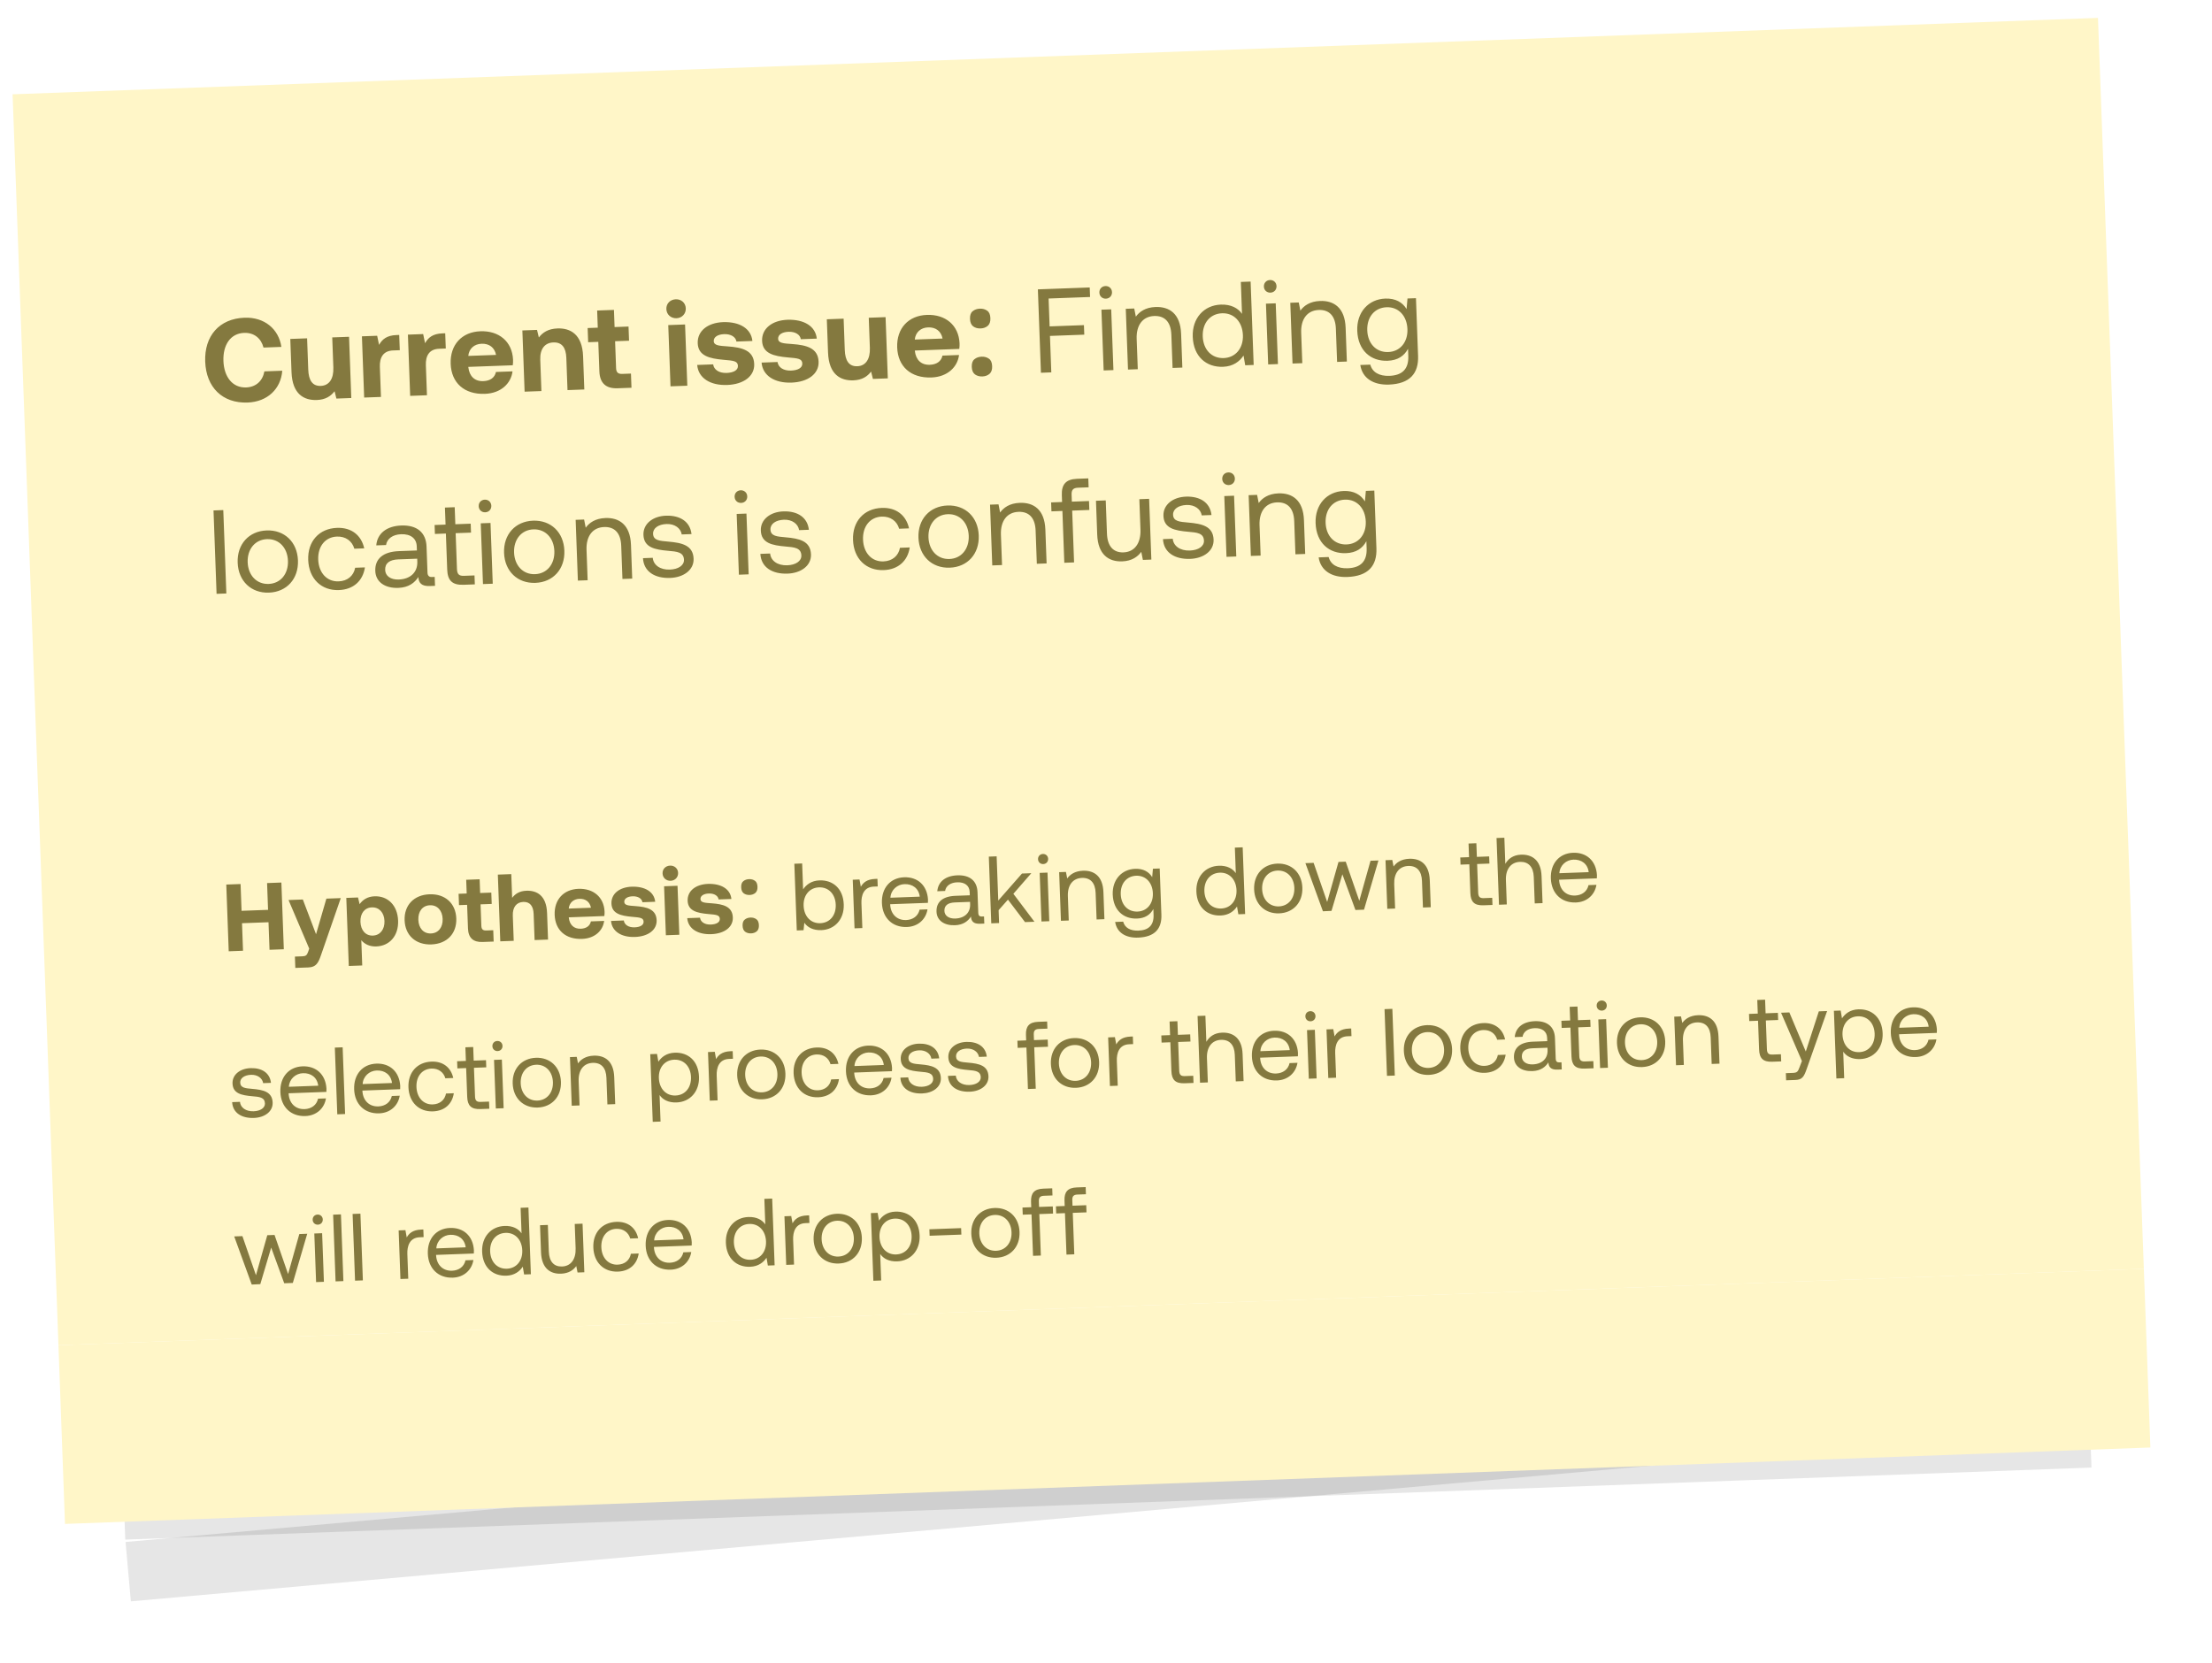 <svg width="371" height="279" viewBox="0 0 371 279" fill="none" xmlns="http://www.w3.org/2000/svg">
<rect width="350" height="210" transform="translate(2.111 15.82) rotate(-2.099)" fill="#FFF6C8"/>
<path d="M34.416 60.667C34.574 64.965 37.295 67.687 41.532 67.531C44.85 67.41 47.112 65.246 47.341 62.195L44.343 62.305C44.06 63.876 42.958 64.938 41.279 64.999C39.001 65.082 37.572 63.234 37.474 60.555C37.375 57.857 38.665 55.929 40.944 55.845C42.623 55.784 43.799 56.761 44.196 58.308L47.194 58.198C46.743 55.172 44.328 53.179 41.011 53.301C36.773 53.456 34.258 56.37 34.416 60.667ZM55.724 56.604L55.91 61.661C55.979 63.56 55.2 64.689 53.801 64.74C52.402 64.791 51.766 63.814 51.699 61.995L51.507 56.759L48.689 56.862L48.894 62.438C49.031 66.176 51.029 67.183 53.147 67.106C54.606 67.052 55.485 66.46 56.115 65.636L56.421 66.866L58.919 66.774L58.543 56.501L55.724 56.604ZM66.478 56.21C64.879 56.269 64.102 56.918 63.576 57.858L63.26 56.328L60.702 56.422L61.078 66.695L63.896 66.592L63.712 61.555C63.655 59.996 64.253 58.853 65.932 58.792L67.051 58.751L66.957 56.193L66.478 56.21ZM74.192 55.928C72.593 55.986 71.817 56.635 71.291 57.575L70.974 56.045L68.416 56.139L68.793 66.412L71.611 66.309L71.426 61.272C71.369 59.713 71.968 58.571 73.646 58.509L74.766 58.468L74.672 55.91L74.192 55.928ZM75.588 61.04C75.704 64.218 77.858 66.2 81.336 66.073C84.034 65.974 85.715 64.311 85.961 62.301L83.183 62.403C82.978 63.371 82.197 63.9 81.058 63.941C79.599 63.995 78.726 63.106 78.552 61.632L78.549 61.552L86.004 61.279C86.052 60.956 86.059 60.616 86.048 60.316C85.898 57.3 83.689 55.459 80.571 55.574C77.473 55.687 75.47 57.822 75.588 61.04ZM78.541 59.711C78.656 58.486 79.549 57.712 80.768 57.668C82.047 57.621 82.952 58.288 83.198 59.54L78.541 59.711ZM93.503 55.1C91.924 55.157 91.007 55.791 90.377 56.615L90.07 55.346L87.612 55.436L87.988 65.709L90.806 65.606L90.614 60.349C90.549 58.57 91.35 57.5 92.809 57.447C94.228 57.395 94.921 58.29 94.985 60.029L95.183 65.445L98.002 65.342L97.797 59.766C97.66 56.028 95.602 55.023 93.503 55.1ZM100.529 62.307C100.601 64.266 101.616 65.209 103.575 65.138L105.913 65.052L105.826 62.673L104.367 62.727C103.647 62.753 103.357 62.464 103.33 61.744L103.165 57.247L105.504 57.161L105.417 54.783L103.078 54.869L102.973 51.991L100.155 52.094L100.26 54.972L98.561 55.034L98.648 57.413L100.347 57.35L100.529 62.307ZM113.344 50.21C112.405 50.244 111.73 50.929 111.763 51.849C111.797 52.768 112.521 53.422 113.461 53.388C114.38 53.354 115.055 52.649 115.021 51.729C114.987 50.81 114.264 50.176 113.344 50.21ZM112.082 54.539L112.459 64.812L115.277 64.709L114.9 54.435L112.082 54.539ZM116.935 61.226C117.116 63.42 119.124 64.688 121.962 64.584C124.72 64.483 126.571 63.114 126.496 61.075C126.411 58.757 124.433 58.289 122.085 58.115C120.62 58.008 119.738 57.981 119.711 57.221C119.686 56.542 120.39 56.096 121.449 56.057C122.608 56.014 123.408 56.545 123.516 57.302L126.194 57.204C125.977 55.11 124.054 53.96 121.295 54.041C118.677 54.137 116.947 55.541 117.022 57.58C117.1 59.699 118.977 60.15 121.367 60.363C123.013 60.502 123.735 60.556 123.765 61.376C123.793 62.115 123.027 62.523 121.868 62.566C120.609 62.612 119.727 62.024 119.614 61.127L116.935 61.226ZM127.734 60.83C127.914 63.025 129.922 64.292 132.76 64.188C135.518 64.087 137.369 62.718 137.295 60.679C137.21 58.361 135.231 57.893 132.883 57.719C131.418 57.613 130.537 57.585 130.509 56.825C130.484 56.146 131.188 55.7 132.247 55.661C133.407 55.618 134.207 56.15 134.314 56.906L136.993 56.808C136.776 54.715 134.852 53.564 132.093 53.645C129.475 53.741 127.745 55.146 127.82 57.184C127.898 59.303 129.776 59.754 132.165 59.967C133.811 60.107 134.534 60.16 134.564 60.98C134.591 61.719 133.825 62.128 132.666 62.17C131.407 62.216 130.525 61.628 130.412 60.732L127.734 60.83ZM145.711 53.306L145.896 58.363C145.966 60.262 145.187 61.391 143.788 61.442C142.389 61.493 141.752 60.516 141.686 58.697L141.494 53.461L138.676 53.564L138.88 59.14C139.017 62.878 141.015 63.885 143.134 63.808C144.593 63.754 145.472 63.162 146.102 62.338L146.407 63.568L148.906 63.476L148.529 53.203L145.711 53.306ZM150.477 58.295C150.594 61.473 152.748 63.455 156.226 63.328C158.924 63.229 160.604 61.566 160.851 59.556L158.072 59.658C157.868 60.626 157.087 61.155 155.947 61.197C154.488 61.25 153.615 60.362 153.441 58.887L153.438 58.807L160.893 58.534C160.941 58.212 160.949 57.871 160.938 57.572C160.787 54.555 158.578 52.715 155.461 52.829C152.363 52.943 150.36 55.077 150.477 58.295ZM153.431 56.966C153.546 55.741 154.438 54.968 155.657 54.923C156.937 54.876 157.842 55.544 158.088 56.795L153.431 56.966ZM162.691 53.505C162.669 52.892 162.82 52.459 163.144 52.207C163.468 51.942 163.87 51.8 164.349 51.783C164.816 51.766 165.22 51.877 165.562 52.118C165.904 52.346 166.087 52.766 166.109 53.379C166.13 53.966 165.98 54.398 165.656 54.677C165.332 54.942 164.937 55.083 164.471 55.1C163.991 55.118 163.58 55.006 163.238 54.765C162.895 54.511 162.713 54.091 162.691 53.505ZM162.986 61.559C162.964 60.946 163.115 60.514 163.439 60.262C163.763 59.996 164.165 59.855 164.645 59.837C165.111 59.82 165.515 59.932 165.858 60.173C166.2 60.401 166.382 60.821 166.404 61.434C166.426 62.02 166.275 62.453 165.951 62.731C165.628 62.997 165.232 63.138 164.766 63.155C164.286 63.173 163.875 63.061 163.533 62.82C163.19 62.566 163.008 62.145 162.986 61.559ZM174.075 48.544L174.587 62.535L176.326 62.471L176.102 56.355L181.858 56.144L181.8 54.545L176.044 54.756L175.872 50.08L182.828 49.825L182.769 48.226L174.075 48.544ZM185.408 47.989C184.809 48.011 184.365 48.467 184.388 49.087C184.411 49.706 184.886 50.129 185.486 50.107C186.086 50.085 186.529 49.629 186.507 49.009C186.484 48.39 186.008 47.967 185.408 47.989ZM184.733 51.956L185.107 62.149L186.746 62.089L186.372 51.896L184.733 51.956ZM193.809 51.504C192.091 51.566 191.078 52.324 190.507 53.126L190.236 51.755L188.817 51.806L189.191 62L190.83 61.94L190.643 56.843C190.559 54.545 191.666 53.083 193.585 53.013C195.363 52.948 196.384 54.031 196.461 56.15L196.666 61.726L198.305 61.666L198.097 55.989C197.973 52.612 196.108 51.419 193.809 51.504ZM208.116 47.297L208.312 52.653C207.657 51.697 206.472 51.039 204.753 51.102C201.935 51.206 199.933 53.38 200.048 56.498C200.169 59.816 202.317 61.639 205.135 61.535C206.854 61.472 207.924 60.613 208.569 59.648L208.849 61.279L210.268 61.227L209.755 47.237L208.116 47.297ZM205.242 60.071C203.223 60.145 201.808 58.655 201.726 56.437C201.645 54.218 202.948 52.63 204.966 52.556C206.965 52.482 208.381 53.992 208.463 56.23C208.543 58.408 207.241 59.997 205.242 60.071ZM213.002 46.977C212.402 46.999 211.958 47.456 211.981 48.076C212.004 48.695 212.48 49.118 213.079 49.096C213.679 49.074 214.122 48.618 214.1 47.998C214.077 47.378 213.601 46.956 213.002 46.977ZM212.326 50.945L212.7 61.138L214.339 61.078L213.965 50.885L212.326 50.945ZM221.403 50.492C219.684 50.555 218.671 51.313 218.1 52.114L217.829 50.743L216.41 50.795L216.784 60.988L218.423 60.928L218.236 55.832C218.152 53.533 219.259 52.072 221.178 52.002C222.957 51.936 223.977 53.02 224.055 55.138L224.259 60.715L225.898 60.654L225.69 54.978C225.566 51.6 223.701 50.408 221.403 50.492ZM236.068 50.075L235.913 51.842C235.231 50.726 234.065 50.028 232.346 50.091C229.528 50.194 227.526 52.369 227.641 55.487C227.762 58.805 229.911 60.627 232.729 60.524C234.447 60.461 235.52 59.701 236.157 58.517L236.201 59.716C236.283 61.935 235.16 62.977 233.022 63.055C231.323 63.117 230.157 62.44 229.83 61.171L228.151 61.232C228.493 63.461 230.357 64.614 232.955 64.519C236.453 64.39 237.95 62.654 237.842 59.716L237.487 50.023L236.068 50.075ZM232.835 59.059C230.816 59.133 229.401 57.644 229.32 55.426C229.238 53.207 230.541 51.618 232.56 51.544C234.558 51.471 235.975 52.98 236.057 55.219C236.136 57.397 234.834 58.986 232.835 59.059ZM35.811 85.633L36.324 99.624L37.963 99.564L37.45 85.573L35.811 85.633ZM45.109 99.422C48.087 99.313 50.088 97.118 49.975 94.02C49.861 90.922 47.705 88.88 44.727 88.989C41.749 89.098 39.748 91.293 39.861 94.391C39.975 97.489 42.131 99.531 45.109 99.422ZM45.056 97.963C43.037 98.037 41.62 96.508 41.54 94.329C41.461 92.151 42.762 90.522 44.78 90.448C46.799 90.374 48.216 91.903 48.296 94.082C48.376 96.26 47.075 97.889 45.056 97.963ZM61.206 95.189L59.567 95.249C59.316 96.6 58.288 97.478 56.789 97.533C54.83 97.605 53.454 96.094 53.372 93.876C53.291 91.657 54.554 90.09 56.513 90.018C57.972 89.964 59.062 90.765 59.43 92.052L61.089 91.992C60.608 89.808 58.958 88.467 56.52 88.557C53.522 88.666 51.579 90.819 51.693 93.937C51.808 97.055 53.864 99.101 56.842 98.992C59.28 98.903 60.868 97.443 61.206 95.189ZM72.408 96.8C71.989 96.816 71.72 96.585 71.702 96.086L71.54 91.689C71.453 89.31 69.907 88.066 67.308 88.161C64.85 88.251 63.274 89.49 63.108 91.497L64.747 91.437C64.909 90.391 65.843 89.676 67.282 89.623C68.881 89.565 69.85 90.33 69.898 91.649L69.924 92.348L66.926 92.458C64.247 92.556 62.87 93.748 62.945 95.786C63.013 97.645 64.573 98.709 66.811 98.626C68.57 98.562 69.561 97.745 70.167 96.802C70.224 97.801 70.704 98.364 72.064 98.314L72.963 98.281L72.908 96.782L72.408 96.8ZM69.992 94.227C70.055 95.926 68.919 97.148 66.88 97.223C65.521 97.273 64.637 96.625 64.6 95.625C64.558 94.466 65.357 93.897 66.816 93.843L69.974 93.727L69.992 94.227ZM75.005 95.544C75.071 97.343 75.802 98.177 77.76 98.105L79.639 98.036L79.584 96.537L77.805 96.602C76.986 96.632 76.674 96.324 76.643 95.464L76.422 89.448L79.001 89.354L78.946 87.855L76.368 87.949L76.263 85.091L74.624 85.151L74.729 88.009L72.89 88.077L72.945 89.576L74.784 89.508L75.005 95.544ZM81.307 83.826C80.707 83.848 80.263 84.304 80.286 84.924C80.309 85.543 80.785 85.966 81.384 85.944C81.984 85.922 82.427 85.466 82.405 84.846C82.382 84.227 81.906 83.804 81.307 83.826ZM80.631 87.793L81.005 97.986L82.644 97.926L82.27 87.733L80.631 87.793ZM89.79 97.784C92.768 97.675 94.769 95.48 94.656 92.382C94.542 89.284 92.386 87.242 89.408 87.351C86.43 87.46 84.429 89.655 84.542 92.753C84.656 95.851 86.812 97.893 89.79 97.784ZM89.737 96.325C87.718 96.399 86.301 94.87 86.221 92.692C86.141 90.513 87.443 88.884 89.461 88.81C91.48 88.736 92.897 90.266 92.977 92.444C93.057 94.623 91.755 96.251 89.737 96.325ZM101.54 86.907C99.822 86.97 98.809 87.727 98.237 88.529L97.967 87.158L96.548 87.21L96.922 97.403L98.561 97.343L98.374 92.246C98.29 89.948 99.397 88.486 101.315 88.416C103.094 88.351 104.115 89.434 104.192 91.553L104.397 97.129L106.036 97.069L105.828 91.393C105.704 88.015 103.839 86.822 101.54 86.907ZM107.842 93.64C107.964 95.877 109.808 97.051 112.407 96.955C114.645 96.873 116.401 95.628 116.331 93.73C116.248 91.471 114.372 91.059 112.083 90.863C110.638 90.736 109.575 90.675 109.534 89.556C109.499 88.616 110.416 87.962 111.795 87.912C113.174 87.861 114.183 88.625 114.341 89.66L115.98 89.6C115.742 87.487 114.043 86.448 111.744 86.513C109.504 86.575 107.851 87.876 107.919 89.735C107.997 91.853 109.831 92.207 112.06 92.405C113.565 92.53 114.67 92.63 114.717 93.909C114.751 94.848 113.774 95.504 112.355 95.556C110.696 95.617 109.585 94.777 109.481 93.58L107.842 93.64ZM124.231 82.252C123.631 82.274 123.188 82.731 123.21 83.351C123.233 83.97 123.709 84.393 124.309 84.371C124.908 84.349 125.352 83.892 125.329 83.273C125.306 82.653 124.83 82.231 124.231 82.252ZM123.556 86.22L123.929 96.413L125.568 96.353L125.195 86.16L123.556 86.22ZM127.53 92.919C127.652 95.156 129.497 96.329 132.095 96.234C134.333 96.152 136.089 94.907 136.019 93.008C135.937 90.749 134.06 90.338 131.772 90.142C130.326 90.014 129.263 89.953 129.222 88.834C129.188 87.895 130.104 87.241 131.483 87.19C132.862 87.14 133.871 87.903 134.029 88.938L135.668 88.878C135.43 86.765 133.731 85.727 131.432 85.791C129.193 85.853 127.539 87.155 127.607 89.013C127.685 91.132 129.519 91.485 131.748 91.683C133.254 91.808 134.358 91.908 134.405 93.187C134.439 94.126 133.463 94.783 132.044 94.835C130.385 94.896 129.273 94.056 129.169 92.859L127.53 92.919ZM152.583 91.841L150.944 91.901C150.693 93.251 149.664 94.129 148.165 94.184C146.207 94.256 144.831 92.745 144.749 90.526C144.668 88.308 145.931 86.741 147.89 86.669C149.349 86.615 150.439 87.416 150.807 88.703L152.465 88.643C151.985 86.459 150.335 85.118 147.897 85.208C144.899 85.318 142.956 87.47 143.07 90.588C143.185 93.706 145.241 95.752 148.219 95.643C150.657 95.553 152.245 94.094 152.583 91.841ZM159.293 95.237C162.271 95.128 164.272 92.933 164.158 89.835C164.045 86.737 161.888 84.695 158.91 84.804C155.932 84.913 153.931 87.108 154.045 90.206C154.159 93.304 156.315 95.346 159.293 95.237ZM159.239 93.778C157.221 93.852 155.804 92.323 155.724 90.144C155.644 87.966 156.945 86.337 158.964 86.263C160.983 86.189 162.399 87.718 162.479 89.897C162.559 92.075 161.258 93.704 159.239 93.778ZM171.043 84.359C169.324 84.422 168.311 85.18 167.74 85.981L167.47 84.61L166.051 84.662L166.424 94.856L168.063 94.796L167.876 89.699C167.792 87.4 168.899 85.939 170.818 85.869C172.597 85.803 173.617 86.887 173.695 89.005L173.899 94.582L175.538 94.522L175.33 88.845C175.206 85.468 173.341 84.275 171.043 84.359ZM176.295 84.287L176.35 85.786L178.188 85.719L178.507 94.413L180.146 94.353L179.827 85.659L182.705 85.553L182.65 84.054L179.772 84.159L179.729 82.98C179.701 82.201 179.988 81.85 180.807 81.82L182.586 81.755L182.531 80.256L180.652 80.325C178.754 80.394 178.026 81.282 178.092 83.08L178.133 84.22L176.295 84.287ZM191.093 83.745L191.28 88.841C191.364 91.14 190.297 92.6 188.438 92.668C186.74 92.73 185.739 91.646 185.661 89.527L185.457 83.951L183.818 84.011L184.026 89.687C184.15 93.065 185.975 94.259 188.214 94.177C189.892 94.115 190.845 93.36 191.417 92.579L191.687 93.93L193.106 93.878L192.732 83.684L191.093 83.745ZM195.057 90.444C195.179 92.681 197.023 93.854 199.621 93.759C201.86 93.677 203.616 92.432 203.546 90.533C203.463 88.275 201.587 87.863 199.298 87.667C197.853 87.54 196.79 87.478 196.749 86.359C196.714 85.42 197.631 84.766 199.01 84.715C200.389 84.665 201.398 85.428 201.556 86.463L203.194 86.403C202.957 84.29 201.258 83.252 198.959 83.316C196.719 83.378 195.066 84.68 195.134 86.538C195.212 88.657 197.046 89.01 199.275 89.209C200.78 89.334 201.885 89.433 201.931 90.712C201.966 91.652 200.989 92.308 199.57 92.36C197.911 92.421 196.8 91.581 196.696 90.384L195.057 90.444ZM206.015 79.255C205.415 79.277 204.972 79.734 204.995 80.353C205.017 80.973 205.493 81.396 206.093 81.374C206.692 81.352 207.136 80.895 207.113 80.275C207.09 79.656 206.615 79.233 206.015 79.255ZM205.34 83.222L205.713 93.416L207.352 93.356L206.979 83.162L205.34 83.222ZM214.416 82.77C212.697 82.833 211.684 83.59 211.113 84.392L210.843 83.021L209.424 83.073L209.797 93.266L211.436 93.206L211.25 88.109C211.165 85.811 212.273 84.349 214.191 84.279C215.97 84.214 216.99 85.297 217.068 87.416L217.272 92.992L218.911 92.932L218.703 87.256C218.579 83.878 216.715 82.686 214.416 82.77ZM229.082 82.352L228.926 84.119C228.245 83.003 227.079 82.306 225.36 82.369C222.542 82.472 220.54 84.647 220.654 87.765C220.776 91.082 222.924 92.905 225.742 92.802C227.461 92.739 228.534 91.979 229.171 90.795L229.215 91.994C229.296 94.212 228.174 95.254 226.035 95.333C224.336 95.395 223.17 94.717 222.844 93.448L221.165 93.51C221.507 95.739 223.37 96.891 225.969 96.796C229.466 96.668 230.964 94.932 230.856 91.994L230.501 82.3L229.082 82.352ZM225.848 91.337C223.83 91.411 222.414 89.922 222.333 87.703C222.252 85.485 223.554 83.896 225.573 83.822C227.572 83.749 228.988 85.258 229.07 87.496C229.15 89.675 227.847 91.263 225.848 91.337ZM37.952 148.397L38.362 159.589L40.76 159.501L40.591 154.881L45.036 154.718L45.205 159.339L47.603 159.251L47.193 148.058L44.795 148.146L44.96 152.639L40.515 152.802L40.35 148.309L37.952 148.397ZM48.394 150.992L51.863 159.143L51.675 159.694C51.471 160.262 51.285 160.413 50.709 160.434L49.462 160.479L49.532 162.382L51.722 162.302C53.001 162.255 53.392 161.568 53.854 160.19L57.156 150.671L54.742 150.759L53.007 156.731L50.792 150.904L48.394 150.992ZM62.795 150.368C61.628 150.411 60.816 150.969 60.314 151.692L60.048 150.565L58.082 150.637L58.5 162.053L60.755 161.971L60.599 157.734C61.151 158.386 61.984 158.82 63.119 158.778C65.326 158.697 66.865 157.008 66.771 154.449C66.676 151.859 65.017 150.271 62.795 150.368ZM62.54 156.958C61.309 157.003 60.506 156.056 60.454 154.649C60.403 153.258 61.136 152.27 62.367 152.225C63.598 152.18 64.433 153.11 64.484 154.501C64.535 155.908 63.771 156.913 62.54 156.958ZM72.35 158.44C74.972 158.344 76.622 156.618 76.529 154.076C76.436 151.549 74.664 149.933 72.042 150.029C69.419 150.125 67.77 151.867 67.863 154.393C67.955 156.92 69.728 158.536 72.35 158.44ZM72.282 156.601C71.019 156.647 70.216 155.7 70.165 154.309C70.114 152.918 70.846 151.914 72.109 151.868C73.372 151.822 74.191 152.768 74.242 154.16C74.293 155.551 73.546 156.555 72.282 156.601ZM78.491 155.765C78.548 157.332 79.36 158.087 80.927 158.029L82.798 157.961L82.728 156.058L81.561 156.101C80.985 156.122 80.753 155.89 80.732 155.315L80.6 151.717L82.471 151.649L82.401 149.746L80.53 149.814L80.446 147.512L78.191 147.595L78.275 149.897L76.916 149.947L76.986 151.85L78.345 151.8L78.491 155.765ZM88.288 149.434C87.121 149.477 86.403 149.967 85.898 150.626L85.752 146.645L83.498 146.728L83.908 157.92L86.163 157.837L86.008 153.616C85.957 152.209 86.614 151.353 87.765 151.31C88.884 151.269 89.455 152.001 89.504 153.344L89.664 157.709L91.919 157.626L91.755 153.165C91.646 150.191 89.999 149.371 88.288 149.434ZM93.029 153.487C93.123 156.029 94.846 157.615 97.628 157.513C99.787 157.434 101.131 156.104 101.328 154.496L99.106 154.577C98.942 155.352 98.317 155.775 97.405 155.808C96.238 155.851 95.54 155.14 95.4 153.96L95.398 153.897L101.362 153.678C101.401 153.42 101.407 153.148 101.398 152.908C101.277 150.495 99.51 149.023 97.016 149.114C94.538 149.205 92.935 150.913 93.029 153.487ZM95.392 152.424C95.484 151.444 96.198 150.825 97.174 150.789C98.197 150.752 98.921 151.286 99.118 152.287L95.392 152.424ZM102.483 154.501C102.628 156.257 104.234 157.271 106.504 157.188C108.711 157.107 110.192 156.012 110.132 154.381C110.064 152.526 108.481 152.152 106.603 152.013C105.431 151.928 104.726 151.906 104.704 151.298C104.684 150.754 105.247 150.397 106.094 150.366C107.022 150.332 107.662 150.757 107.748 151.363L109.89 151.284C109.717 149.609 108.178 148.689 105.971 148.754C103.877 148.831 102.493 149.954 102.553 151.585C102.615 153.28 104.117 153.641 106.028 153.811C107.345 153.923 107.923 153.966 107.947 154.621C107.969 155.213 107.357 155.54 106.429 155.574C105.422 155.611 104.716 155.14 104.626 154.423L102.483 154.501ZM112.391 145.22C111.639 145.248 111.099 145.796 111.126 146.532C111.153 147.267 111.732 147.79 112.484 147.763C113.219 147.736 113.759 147.172 113.732 146.436C113.705 145.701 113.126 145.193 112.391 145.22ZM111.381 148.684L111.682 156.902L113.937 156.82L113.635 148.601L111.381 148.684ZM115.264 154.033C115.408 155.789 117.014 156.803 119.285 156.72C121.491 156.639 122.972 155.544 122.912 153.913C122.844 152.058 121.262 151.684 119.383 151.544C118.211 151.459 117.506 151.437 117.484 150.83C117.464 150.286 118.027 149.929 118.875 149.898C119.802 149.864 120.442 150.289 120.528 150.894L122.671 150.816C122.497 149.141 120.958 148.221 118.751 148.285C116.657 148.362 115.273 149.486 115.333 151.117C115.395 152.811 116.897 153.173 118.809 153.343C120.126 153.455 120.704 153.497 120.728 154.153C120.749 154.745 120.137 155.071 119.209 155.105C118.202 155.142 117.496 154.672 117.406 153.955L115.264 154.033ZM124.313 148.866C124.295 148.376 124.416 148.03 124.675 147.828C124.934 147.616 125.256 147.503 125.639 147.489C126.013 147.475 126.336 147.565 126.61 147.757C126.883 147.939 127.029 148.276 127.047 148.766C127.064 149.235 126.944 149.581 126.685 149.804C126.426 150.016 126.11 150.129 125.737 150.143C125.353 150.157 125.024 150.068 124.75 149.875C124.476 149.671 124.33 149.335 124.313 148.866ZM124.549 155.31C124.531 154.819 124.652 154.473 124.911 154.272C125.17 154.06 125.492 153.946 125.876 153.932C126.249 153.919 126.572 154.008 126.846 154.201C127.12 154.383 127.265 154.719 127.283 155.21C127.301 155.679 127.18 156.025 126.921 156.248C126.662 156.46 126.346 156.573 125.973 156.587C125.589 156.601 125.26 156.511 124.986 156.318C124.712 156.115 124.566 155.779 124.549 155.31ZM137.445 147.696C136.07 147.747 135.214 148.435 134.698 149.206L134.539 144.857L133.228 144.905L133.638 156.097L134.773 156.056L134.904 154.802C135.428 155.568 136.376 156.093 137.751 156.043C140.005 155.96 141.607 154.22 141.515 151.726C141.418 149.072 139.699 147.614 137.445 147.696ZM137.58 154.88C135.981 154.939 134.848 153.732 134.783 151.941C134.719 150.198 135.761 148.927 137.36 148.868C138.975 148.809 140.107 150 140.172 151.775C140.237 153.55 139.195 154.821 137.58 154.88ZM146.797 147.45C145.342 147.503 144.741 148.133 144.38 148.771L144.159 147.546L143.024 147.588L143.323 155.743L144.634 155.694L144.482 151.537C144.434 150.242 144.846 148.802 146.557 148.739L147.212 148.715L147.165 147.436L146.797 147.45ZM147.917 151.491C148.009 153.986 149.669 155.606 152.115 155.516C154.002 155.447 155.301 154.199 155.561 152.556L154.234 152.605C154.001 153.67 153.128 154.31 151.977 154.353C150.458 154.408 149.412 153.39 149.306 151.809L149.302 151.697L155.633 151.465C155.642 151.272 155.651 151.08 155.645 150.904C155.492 148.492 153.872 147.094 151.634 147.176C149.331 147.261 147.825 148.981 147.917 151.491ZM149.342 150.607C149.421 149.275 150.493 148.371 151.692 148.327C153.051 148.277 154.087 149.024 154.266 150.426L149.342 150.607ZM164.645 153.76C164.309 153.773 164.094 153.588 164.079 153.189L163.95 149.671C163.881 147.768 162.643 146.773 160.565 146.849C158.598 146.921 157.338 147.912 157.204 149.518L158.515 149.47C158.645 148.633 159.392 148.061 160.544 148.019C161.823 147.972 162.598 148.584 162.636 149.639L162.657 150.199L160.259 150.287C158.116 150.365 157.014 151.318 157.074 152.949C157.128 154.436 158.376 155.287 160.167 155.221C161.574 155.17 162.367 154.516 162.852 153.762C162.897 154.561 163.282 155.011 164.369 154.971L165.088 154.945L165.044 153.746L164.645 153.76ZM162.712 151.702C162.762 153.061 161.853 154.039 160.222 154.098C159.135 154.138 158.427 153.62 158.398 152.82C158.364 151.893 159.004 151.437 160.171 151.395L162.697 151.302L162.712 151.702ZM165.846 143.71L166.256 154.902L167.567 154.854L167.488 152.695L169.056 150.925L171.916 154.695L173.499 154.637L169.965 149.947L172.977 146.49L171.41 146.548L167.429 151.08L167.157 143.661L165.846 143.71ZM174.917 143.265C174.438 143.283 174.083 143.648 174.101 144.143C174.119 144.639 174.5 144.977 174.98 144.96C175.459 144.942 175.814 144.577 175.796 144.081C175.778 143.586 175.397 143.247 174.917 143.265ZM174.377 146.439L174.676 154.593L175.987 154.545L175.688 146.391L174.377 146.439ZM181.638 146.077C180.263 146.127 179.453 146.733 178.996 147.374L178.78 146.278L177.644 146.319L177.943 154.474L179.254 154.426L179.105 150.348C179.038 148.51 179.923 147.34 181.458 147.284C182.881 147.232 183.698 148.099 183.76 149.794L183.923 154.255L185.234 154.206L185.068 149.666C184.969 146.963 183.477 146.009 181.638 146.077ZM193.371 145.743L193.246 147.156C192.701 146.264 191.768 145.705 190.393 145.756C188.139 145.838 186.537 147.578 186.629 150.073C186.726 152.727 188.445 154.185 190.699 154.102C192.074 154.052 192.932 153.444 193.442 152.497L193.477 153.456C193.542 155.231 192.644 156.064 190.933 156.127C189.574 156.177 188.642 155.635 188.38 154.62L187.037 154.669C187.311 156.452 188.802 157.374 190.88 157.298C193.678 157.195 194.876 155.806 194.79 153.456L194.506 145.701L193.371 145.743ZM190.784 152.93C189.169 152.99 188.037 151.798 187.972 150.023C187.907 148.249 188.949 146.978 190.564 146.918C192.163 146.86 193.296 148.067 193.361 149.858C193.425 151.601 192.383 152.872 190.784 152.93ZM207.113 142.197L207.27 146.482C206.745 145.717 205.798 145.191 204.422 145.242C202.168 145.324 200.567 147.064 200.658 149.558C200.755 152.213 202.474 153.671 204.728 153.588C206.103 153.538 206.959 152.85 207.475 152.078L207.699 153.383L208.834 153.342L208.424 142.149L207.113 142.197ZM204.814 152.416C203.199 152.475 202.066 151.284 202.001 149.509C201.936 147.734 202.978 146.463 204.593 146.404C206.192 146.346 207.325 147.553 207.391 149.344C207.455 151.087 206.412 152.358 204.814 152.416ZM214.541 153.228C216.923 153.141 218.524 151.385 218.433 148.907C218.343 146.429 216.618 144.795 214.235 144.882C211.853 144.969 210.252 146.725 210.343 149.203C210.434 151.682 212.159 153.316 214.541 153.228ZM214.498 152.061C212.883 152.12 211.75 150.897 211.686 149.154C211.622 147.411 212.663 146.108 214.278 146.049C215.893 145.99 217.026 147.213 217.09 148.956C217.154 150.699 216.113 152.002 214.498 152.061ZM218.946 144.805L221.883 152.879L223.322 152.811L225.146 146.676L227.335 152.663L228.774 152.611L231.193 144.357L229.866 144.405L227.983 151.119L225.709 144.558L224.494 144.602L222.595 151.316L220.321 144.755L218.946 144.805ZM236.374 144.071C234.999 144.121 234.189 144.727 233.732 145.368L233.515 144.271L232.38 144.313L232.679 152.468L233.99 152.42L233.841 148.342C233.773 146.504 234.659 145.334 236.194 145.278C237.617 145.226 238.433 146.093 238.496 147.787L238.659 152.248L239.97 152.2L239.804 147.659C239.705 144.957 238.213 144.003 236.374 144.071ZM246.612 149.828C246.665 151.267 247.25 151.934 248.817 151.876L250.32 151.821L250.276 150.622L248.853 150.674C248.197 150.698 247.948 150.451 247.923 149.764L247.746 144.951L249.809 144.875L249.765 143.676L247.702 143.752L247.618 141.465L246.307 141.513L246.391 143.8L244.92 143.854L244.964 145.053L246.435 144.999L246.612 149.828ZM255.107 143.384C253.732 143.434 252.925 144.137 252.474 144.922L252.313 140.541L251.002 140.589L251.412 151.781L252.723 151.733L252.574 147.656C252.506 145.817 253.408 144.647 254.927 144.591C256.334 144.54 257.183 145.405 257.245 147.1L257.408 151.561L258.719 151.513L258.553 146.972C258.454 144.27 256.93 143.317 255.107 143.384ZM260.113 147.379C260.205 149.874 261.865 151.494 264.311 151.404C266.198 151.335 267.497 150.087 267.757 148.444L266.43 148.493C266.197 149.558 265.324 150.198 264.173 150.241C262.654 150.296 261.608 149.278 261.502 147.697L261.498 147.585L267.829 147.353C267.838 147.16 267.847 146.968 267.841 146.792C267.688 144.38 266.068 142.982 263.83 143.064C261.527 143.149 260.021 144.869 260.113 147.379ZM261.538 146.495C261.617 145.163 262.689 144.259 263.888 144.215C265.247 144.165 266.283 144.912 266.462 146.314L261.538 146.495ZM38.937 184.897C39.035 186.687 40.51 187.625 42.589 187.549C44.379 187.484 45.784 186.488 45.728 184.969C45.662 183.162 44.161 182.833 42.33 182.675C41.173 182.574 40.323 182.525 40.29 181.629C40.263 180.878 40.996 180.355 42.099 180.314C43.203 180.274 44.009 180.885 44.136 181.713L45.447 181.665C45.257 179.974 43.898 179.144 42.058 179.195C40.267 179.245 38.944 180.286 38.999 181.773C39.061 183.468 40.528 183.75 42.311 183.909C43.516 184.009 44.399 184.089 44.437 185.112C44.464 185.863 43.683 186.388 42.548 186.43C41.22 186.479 40.331 185.807 40.248 184.849L38.937 184.897ZM47.025 183.208C47.116 185.702 48.777 187.322 51.223 187.233C53.11 187.164 54.409 185.915 54.669 184.273L53.342 184.321C53.109 185.387 52.236 186.027 51.084 186.069C49.566 186.125 48.52 185.106 48.413 183.525L48.409 183.413L54.741 183.181C54.75 182.989 54.759 182.796 54.753 182.62C54.6 180.208 52.98 178.811 50.741 178.893C48.439 178.977 46.933 180.698 47.025 183.208ZM48.45 182.323C48.529 180.991 49.6 180.087 50.8 180.044C52.159 179.994 53.195 180.74 53.374 182.143L48.45 182.323ZM56.159 175.748L56.569 186.941L57.88 186.893L57.47 175.7L56.159 175.748ZM59.399 182.754C59.49 185.249 61.151 186.869 63.597 186.779C65.484 186.71 66.783 185.462 67.043 183.819L65.716 183.868C65.483 184.933 64.61 185.573 63.459 185.616C61.94 185.671 60.894 184.653 60.788 183.072L60.784 182.96L67.115 182.728C67.124 182.535 67.133 182.343 67.127 182.167C66.974 179.755 65.354 178.357 63.116 178.439C60.813 178.524 59.307 180.244 59.399 182.754ZM60.824 181.87C60.903 180.538 61.975 179.634 63.174 179.59C64.533 179.54 65.569 180.287 65.748 181.689L60.824 181.87ZM76.115 183.407L74.804 183.455C74.604 184.535 73.781 185.237 72.582 185.281C71.015 185.339 69.914 184.13 69.849 182.355C69.784 180.581 70.794 179.327 72.361 179.269C73.528 179.227 74.4 179.867 74.695 180.897L76.022 180.848C75.637 179.101 74.317 178.029 72.367 178.1C69.968 178.188 68.414 179.91 68.505 182.405C68.597 184.899 70.242 186.536 72.624 186.448C74.575 186.377 75.845 185.21 76.115 183.407ZM78.36 184.013C78.413 185.452 78.998 186.119 80.564 186.061L82.067 186.006L82.023 184.807L80.6 184.859C79.945 184.883 79.696 184.636 79.671 183.949L79.494 179.136L81.557 179.06L81.513 177.861L79.45 177.937L79.366 175.65L78.055 175.698L78.139 177.985L76.668 178.039L76.712 179.238L78.183 179.184L78.36 184.013ZM83.401 174.638C82.922 174.655 82.567 175.021 82.585 175.516C82.603 176.012 82.984 176.35 83.463 176.333C83.943 176.315 84.298 175.95 84.28 175.454C84.262 174.959 83.881 174.62 83.401 174.638ZM82.861 177.812L83.16 185.966L84.471 185.918L84.172 177.764L82.861 177.812ZM90.188 185.805C92.571 185.717 94.171 183.962 94.081 181.483C93.99 179.005 92.265 177.371 89.882 177.458C87.5 177.546 85.899 179.301 85.99 181.78C86.081 184.258 87.806 185.892 90.188 185.805ZM90.145 184.638C88.531 184.697 87.397 183.473 87.333 181.731C87.269 179.988 88.31 178.685 89.925 178.626C91.54 178.566 92.674 179.79 92.737 181.533C92.801 183.275 91.76 184.578 90.145 184.638ZM99.588 177.103C98.213 177.153 97.403 177.759 96.946 178.4L96.73 177.303L95.594 177.345L95.893 185.5L97.204 185.452L97.055 181.374C96.988 179.536 97.874 178.366 99.408 178.31C100.831 178.258 101.648 179.125 101.71 180.819L101.873 185.28L103.184 185.232L103.018 180.691C102.919 177.989 101.427 177.035 99.588 177.103ZM113.167 176.605C111.792 176.655 110.937 177.343 110.421 178.115L110.197 176.81L109.062 176.851L109.478 188.204L110.789 188.156L110.626 183.711C111.15 184.476 112.098 185.002 113.473 184.951C115.728 184.869 117.329 183.129 117.238 180.635C117.14 177.98 115.422 176.522 113.167 176.605ZM113.303 183.789C111.704 183.847 110.571 182.64 110.505 180.849C110.441 179.106 111.483 177.835 113.082 177.777C114.697 177.718 115.83 178.909 115.895 180.684C115.96 182.459 114.918 183.73 113.303 183.789ZM122.52 176.358C121.065 176.412 120.464 177.042 120.103 177.68L119.882 176.455L118.746 176.497L119.045 184.651L120.356 184.603L120.204 180.446C120.157 179.151 120.568 177.711 122.279 177.648L122.935 177.624L122.888 176.345L122.52 176.358ZM127.838 184.425C130.22 184.338 131.821 182.582 131.73 180.103C131.639 177.625 129.914 175.991 127.532 176.078C125.15 176.166 123.549 177.922 123.64 180.4C123.731 182.878 125.456 184.512 127.838 184.425ZM127.795 183.258C126.18 183.317 125.047 182.094 124.983 180.351C124.919 178.608 125.96 177.305 127.575 177.246C129.19 177.187 130.323 178.41 130.387 180.153C130.451 181.895 129.41 183.198 127.795 183.258ZM140.715 181.039L139.404 181.087C139.203 182.167 138.381 182.87 137.181 182.914C135.614 182.971 134.513 181.763 134.448 179.988C134.383 178.213 135.394 176.959 136.961 176.902C138.128 176.859 139 177.499 139.294 178.529L140.621 178.481C140.237 176.734 138.917 175.661 136.966 175.733C134.568 175.821 133.014 177.543 133.105 180.037C133.197 182.531 134.842 184.168 137.224 184.081C139.175 184.009 140.445 182.842 140.715 181.039ZM141.885 179.731C141.976 182.226 143.637 183.846 146.083 183.756C147.97 183.687 149.269 182.439 149.529 180.796L148.202 180.845C147.969 181.91 147.096 182.55 145.944 182.593C144.426 182.648 143.38 181.63 143.274 180.049L143.269 179.937L149.601 179.705C149.61 179.512 149.619 179.32 149.613 179.144C149.46 176.732 147.84 175.334 145.601 175.416C143.299 175.501 141.793 177.221 141.885 179.731ZM143.31 178.847C143.389 177.515 144.46 176.611 145.66 176.567C147.019 176.517 148.055 177.264 148.234 178.666L143.31 178.847ZM151.012 180.79C151.109 182.579 152.585 183.518 154.663 183.442C156.454 183.376 157.859 182.38 157.803 180.861C157.737 179.054 156.236 178.725 154.405 178.568C153.248 178.466 152.398 178.417 152.365 177.522C152.337 176.77 153.071 176.247 154.174 176.207C155.277 176.166 156.084 176.777 156.211 177.605L157.522 177.557C157.332 175.867 155.972 175.036 154.133 175.088C152.342 175.137 151.019 176.178 151.073 177.665C151.135 179.36 152.603 179.643 154.386 179.801C155.59 179.901 156.474 179.981 156.511 181.004C156.539 181.756 155.758 182.281 154.622 182.322C153.295 182.371 152.406 181.699 152.323 180.742L151.012 180.79ZM158.995 180.497C159.092 182.287 160.567 183.225 162.646 183.149C164.437 183.084 165.841 182.087 165.786 180.568C165.719 178.762 164.218 178.432 162.387 178.275C161.231 178.174 160.381 178.125 160.348 177.229C160.32 176.478 161.054 175.955 162.157 175.914C163.26 175.874 164.067 176.485 164.193 177.313L165.504 177.265C165.314 175.574 163.955 174.744 162.116 174.795C160.324 174.845 159.002 175.886 159.056 177.373C159.118 179.068 160.586 179.35 162.369 179.509C163.573 179.609 164.457 179.689 164.494 180.712C164.522 181.463 163.74 181.988 162.605 182.03C161.278 182.079 160.389 181.407 160.306 180.449L158.995 180.497ZM170.638 174.595L170.682 175.794L172.153 175.74L172.408 182.695L173.719 182.647L173.464 175.692L175.767 175.608L175.723 174.408L173.42 174.493L173.386 173.549C173.363 172.926 173.593 172.645 174.248 172.621L175.671 172.569L175.627 171.37L174.124 171.425C172.605 171.481 172.023 172.19 172.076 173.629L172.109 174.541L170.638 174.595ZM180.454 182.497C182.836 182.409 184.437 180.653 184.346 178.175C184.255 175.697 182.53 174.063 180.148 174.15C177.766 174.237 176.165 175.993 176.256 178.472C176.346 180.95 178.071 182.584 180.454 182.497ZM180.411 181.329C178.796 181.388 177.663 180.165 177.599 178.422C177.535 176.68 178.576 175.377 180.191 175.317C181.806 175.258 182.939 176.481 183.003 178.224C183.067 179.967 182.026 181.27 180.411 181.329ZM189.634 173.899C188.179 173.952 187.577 174.582 187.216 175.22L186.995 173.995L185.86 174.037L186.159 182.191L187.47 182.143L187.318 177.986C187.27 176.691 187.682 175.251 189.393 175.188L190.048 175.164L190.001 173.885L189.634 173.899ZM196.469 179.684C196.522 181.123 197.107 181.79 198.674 181.733L200.177 181.678L200.133 180.478L198.71 180.531C198.054 180.555 197.805 180.308 197.78 179.62L197.604 174.807L199.666 174.732L199.622 173.532L197.56 173.608L197.476 171.322L196.165 171.37L196.248 173.656L194.777 173.71L194.821 174.909L196.292 174.855L196.469 179.684ZM204.964 173.241C203.589 173.291 202.783 173.993 202.331 174.778L202.17 170.397L200.859 170.445L201.269 181.638L202.581 181.59L202.431 177.512C202.364 175.673 203.266 174.504 204.785 174.448C206.192 174.396 207.04 175.262 207.102 176.957L207.265 181.418L208.577 181.37L208.41 176.829C208.311 174.127 206.787 173.174 204.964 173.241ZM209.971 177.236C210.062 179.73 211.722 181.351 214.169 181.261C216.055 181.192 217.355 179.943 217.615 178.301L216.288 178.349C216.054 179.415 215.181 180.055 214.03 180.097C212.511 180.153 211.465 179.134 211.359 177.553L211.355 177.441L217.687 177.209C217.696 177.017 217.705 176.824 217.698 176.649C217.546 174.236 215.925 172.839 213.687 172.921C211.385 173.005 209.879 174.726 209.971 177.236ZM211.395 176.351C211.474 175.019 212.546 174.116 213.745 174.072C215.104 174.022 216.14 174.768 216.32 176.171L211.395 176.351ZM219.756 169.64C219.276 169.658 218.921 170.023 218.94 170.519C218.958 171.015 219.338 171.353 219.818 171.335C220.298 171.318 220.653 170.952 220.634 170.457C220.616 169.961 220.236 169.623 219.756 169.64ZM219.216 172.814L219.515 180.969L220.826 180.921L220.527 172.766L219.216 172.814ZM226.257 172.556C224.802 172.61 224.2 173.24 223.839 173.878L223.618 172.653L222.483 172.695L222.782 180.849L224.093 180.801L223.941 176.644C223.893 175.349 224.305 173.909 226.016 173.846L226.671 173.822L226.624 172.543L226.257 172.556ZM232.216 169.296L232.627 180.488L233.938 180.44L233.527 169.248L232.216 169.296ZM239.655 180.327C242.037 180.24 243.638 178.484 243.547 176.005C243.456 173.527 241.731 171.893 239.349 171.98C236.966 172.068 235.366 173.824 235.457 176.302C235.547 178.78 237.272 180.414 239.655 180.327ZM239.612 179.16C237.997 179.219 236.863 177.995 236.8 176.253C236.736 174.51 237.777 173.207 239.392 173.148C241.007 173.088 242.14 174.312 242.204 176.055C242.268 177.797 241.227 179.1 239.612 179.16ZM252.532 176.941L251.221 176.989C251.02 178.069 250.197 178.772 248.998 178.816C247.431 178.873 246.33 177.665 246.265 175.89C246.2 174.115 247.211 172.861 248.778 172.804C249.945 172.761 250.817 173.401 251.111 174.431L252.438 174.383C252.054 172.636 250.734 171.563 248.783 171.635C246.385 171.723 244.831 173.445 244.922 175.939C245.013 178.433 246.659 180.07 249.041 179.983C250.992 179.911 252.262 178.744 252.532 176.941ZM261.494 178.23C261.158 178.242 260.943 178.058 260.929 177.658L260.8 174.14C260.73 172.238 259.493 171.242 257.414 171.318C255.447 171.39 254.187 172.381 254.054 173.987L255.365 173.939C255.494 173.102 256.242 172.53 257.393 172.488C258.672 172.441 259.447 173.053 259.486 174.108L259.506 174.668L257.108 174.756C254.965 174.834 253.863 175.787 253.923 177.418C253.978 178.905 255.226 179.756 257.016 179.691C258.424 179.639 259.216 178.985 259.701 178.231C259.746 179.03 260.131 179.48 261.218 179.44L261.938 179.414L261.894 178.215L261.494 178.23ZM259.561 176.171C259.611 177.53 258.702 178.508 257.071 178.568C255.984 178.608 255.277 178.089 255.247 177.29C255.213 176.362 255.853 175.907 257.02 175.864L259.547 175.771L259.561 176.171ZM263.571 177.225C263.624 178.664 264.209 179.331 265.776 179.273L267.279 179.218L267.235 178.019L265.812 178.071C265.156 178.095 264.907 177.848 264.882 177.161L264.705 172.348L266.768 172.272L266.724 171.073L264.661 171.149L264.578 168.862L263.266 168.91L263.35 171.197L261.879 171.251L261.923 172.45L263.394 172.396L263.571 177.225ZM268.613 167.85C268.133 167.867 267.778 168.233 267.796 168.728C267.814 169.224 268.195 169.562 268.675 169.545C269.154 169.527 269.509 169.162 269.491 168.666C269.473 168.171 269.092 167.832 268.613 167.85ZM268.072 171.024L268.371 179.178L269.682 179.13L269.384 170.976L268.072 171.024ZM275.4 179.017C277.782 178.929 279.383 177.174 279.292 174.695C279.201 172.217 277.476 170.583 275.094 170.67C272.711 170.758 271.11 172.514 271.201 174.992C271.292 177.47 273.017 179.104 275.4 179.017ZM275.357 177.85C273.742 177.909 272.608 176.685 272.544 174.943C272.48 173.2 273.521 171.897 275.136 171.838C276.751 171.778 277.885 173.002 277.949 174.745C278.013 176.487 276.972 177.79 275.357 177.85ZM284.8 170.315C283.425 170.365 282.614 170.971 282.157 171.612L281.941 170.515L280.806 170.557L281.105 178.712L282.416 178.664L282.266 174.586C282.199 172.748 283.085 171.578 284.62 171.522C286.043 171.47 286.859 172.337 286.921 174.031L287.085 178.492L288.396 178.444L288.229 173.903C288.13 171.201 286.638 170.247 284.8 170.315ZM295.038 176.072C295.09 177.511 295.675 178.178 297.242 178.12L298.745 178.065L298.701 176.866L297.278 176.918C296.622 176.942 296.373 176.695 296.348 176.008L296.172 171.195L298.234 171.119L298.19 169.92L296.128 169.996L296.044 167.709L294.733 167.757L294.817 170.044L293.346 170.098L293.39 171.297L294.861 171.243L295.038 176.072ZM298.723 169.9L302.222 178.002L301.842 178.992C301.551 179.771 301.446 179.967 300.694 179.995L299.527 180.038L299.571 181.237L301.138 181.18C302.289 181.137 302.574 180.615 303.038 179.285L306.446 169.617L305.055 169.668L302.869 176.409L300.114 169.849L298.723 169.9ZM311.69 169.329C310.315 169.38 309.459 170.067 308.943 170.839L308.719 169.534L307.584 169.576L308 180.928L309.311 180.88L309.148 176.435C309.673 177.2 310.621 177.726 311.996 177.676C314.25 177.593 315.852 175.853 315.76 173.359C315.663 170.705 313.944 169.247 311.69 169.329ZM311.825 176.513C310.226 176.572 309.093 175.364 309.027 173.573C308.964 171.831 310.006 170.56 311.605 170.501C313.22 170.442 314.352 171.633 314.417 173.408C314.482 175.183 313.44 176.454 311.825 176.513ZM317.13 173.309C317.222 175.803 318.882 177.423 321.329 177.333C323.215 177.264 324.515 176.016 324.775 174.373L323.447 174.422C323.214 175.487 322.341 176.128 321.19 176.17C319.671 176.225 318.625 175.207 318.519 173.626L318.515 173.514L324.847 173.282C324.856 173.089 324.865 172.897 324.858 172.721C324.706 170.309 323.085 168.911 320.847 168.994C318.544 169.078 317.038 170.798 317.13 173.309ZM318.555 172.424C318.634 171.092 319.706 170.188 320.905 170.144C322.264 170.094 323.3 170.841 323.48 172.243L318.555 172.424ZM39.282 207.428L42.22 215.502L43.658 215.433L45.483 209.298L47.672 215.286L49.111 215.233L51.53 206.979L50.203 207.027L48.32 213.741L46.046 207.18L44.831 207.224L42.931 213.938L40.657 207.377L39.282 207.428ZM53.257 203.761C52.778 203.779 52.423 204.144 52.441 204.64C52.459 205.136 52.84 205.474 53.319 205.456C53.799 205.439 54.154 205.073 54.136 204.578C54.117 204.082 53.737 203.744 53.257 203.761ZM52.717 206.935L53.016 215.09L54.327 215.042L54.028 206.887L52.717 206.935ZM55.873 203.778L56.283 214.97L57.594 214.922L57.184 203.73L55.873 203.778ZM59.14 203.658L59.55 214.85L60.861 214.802L60.451 203.61L59.14 203.658ZM70.637 206.279C69.182 206.332 68.58 206.962 68.219 207.6L67.998 206.375L66.863 206.417L67.162 214.571L68.473 214.523L68.321 210.366C68.273 209.071 68.685 207.631 70.396 207.568L71.051 207.544L71.004 206.265L70.637 206.279ZM71.756 210.32C71.848 212.815 73.508 214.435 75.955 214.345C77.841 214.276 79.141 213.028 79.4 211.385L78.073 211.434C77.84 212.499 76.967 213.139 75.816 213.182C74.297 213.237 73.251 212.219 73.145 210.638L73.141 210.526L79.473 210.294C79.481 210.101 79.49 209.909 79.484 209.733C79.332 207.321 77.711 205.923 75.473 206.005C73.17 206.09 71.664 207.81 71.756 210.32ZM73.181 209.436C73.26 208.104 74.332 207.2 75.531 207.156C76.89 207.106 77.926 207.853 78.106 209.255L73.181 209.436ZM87.318 202.625L87.475 206.91C86.951 206.145 86.003 205.619 84.628 205.67C82.373 205.752 80.772 207.492 80.863 209.987C80.961 212.641 82.679 214.099 84.934 214.016C86.309 213.966 87.164 213.278 87.68 212.507L87.904 213.811L89.039 213.77L88.629 202.577L87.318 202.625ZM85.019 212.844C83.404 212.903 82.272 211.712 82.207 209.937C82.141 208.162 83.184 206.891 84.799 206.832C86.397 206.774 87.53 207.981 87.596 209.772C87.66 211.515 86.618 212.786 85.019 212.844ZM96.395 205.335L96.544 209.412C96.612 211.251 95.758 212.419 94.271 212.473C92.912 212.523 92.111 211.656 92.049 209.961L91.886 205.5L90.575 205.548L90.741 210.089C90.84 212.791 92.3 213.746 94.091 213.681C95.434 213.631 96.196 213.027 96.654 212.402L96.869 213.483L98.005 213.441L97.706 205.286L96.395 205.335ZM107.124 210.289L105.813 210.337C105.612 211.417 104.789 212.12 103.59 212.164C102.023 212.221 100.922 211.013 100.857 209.238C100.792 207.463 101.803 206.209 103.37 206.152C104.537 206.109 105.409 206.749 105.703 207.779L107.03 207.731C106.646 205.984 105.326 204.911 103.375 204.983C100.977 205.071 99.423 206.793 99.514 209.287C99.606 211.781 101.251 213.418 103.633 213.331C105.584 213.259 106.854 212.092 107.124 210.289ZM108.294 208.981C108.385 211.476 110.046 213.096 112.492 213.006C114.379 212.937 115.678 211.689 115.938 210.046L114.611 210.095C114.378 211.16 113.504 211.8 112.353 211.842C110.834 211.898 109.788 210.88 109.682 209.299L109.678 209.187L116.01 208.955C116.019 208.762 116.028 208.57 116.021 208.394C115.869 205.982 114.249 204.584 112.01 204.666C109.708 204.751 108.202 206.471 108.294 208.981ZM109.718 208.096C109.798 206.765 110.869 205.861 112.068 205.817C113.427 205.767 114.463 206.514 114.643 207.916L109.718 208.096ZM128.2 201.127L128.357 205.412C127.833 204.647 126.885 204.121 125.51 204.171C123.255 204.254 121.654 205.994 121.745 208.488C121.843 211.142 123.561 212.6 125.816 212.518C127.191 212.467 128.046 211.78 128.562 211.008L128.786 212.313L129.921 212.271L129.511 201.079L128.2 201.127ZM125.901 211.346C124.286 211.405 123.153 210.214 123.088 208.439C123.023 206.664 124.066 205.393 125.68 205.334C127.279 205.275 128.412 206.483 128.478 208.273C128.542 210.016 127.5 211.287 125.901 211.346ZM135.342 203.907C133.887 203.96 133.286 204.591 132.925 205.229L132.704 204.004L131.568 204.045L131.867 212.2L133.178 212.152L133.026 207.995C132.979 206.7 133.39 205.26 135.101 205.197L135.757 205.173L135.71 203.894L135.342 203.907ZM140.66 211.974C143.042 211.886 144.643 210.131 144.552 207.652C144.461 205.174 142.736 203.54 140.354 203.627C137.972 203.715 136.371 205.47 136.462 207.949C136.553 210.427 138.278 212.061 140.66 211.974ZM140.617 210.807C139.002 210.866 137.869 209.642 137.805 207.9C137.741 206.157 138.782 204.854 140.397 204.795C142.012 204.735 143.145 205.959 143.209 207.702C143.273 209.444 142.232 210.747 140.617 210.807ZM150.172 203.268C148.797 203.318 147.941 204.006 147.425 204.777L147.201 203.472L146.066 203.514L146.482 214.866L147.793 214.818L147.63 210.373C148.155 211.139 149.103 211.664 150.478 211.614C152.732 211.531 154.334 209.791 154.242 207.297C154.145 204.643 152.426 203.185 150.172 203.268ZM150.307 210.451C148.708 210.51 147.575 209.303 147.51 207.512C147.446 205.769 148.488 204.498 150.087 204.439C151.702 204.38 152.834 205.572 152.899 207.346C152.964 209.121 151.922 210.392 150.307 210.451ZM155.917 207.316L161.242 207.121L161.202 206.033L155.878 206.229L155.917 207.316ZM167.107 211.005C169.489 210.917 171.09 209.161 170.999 206.683C170.908 204.205 169.183 202.571 166.801 202.658C164.418 202.745 162.817 204.501 162.908 206.98C162.999 209.458 164.724 211.092 167.107 211.005ZM167.064 209.837C165.449 209.896 164.315 208.673 164.251 206.93C164.188 205.188 165.229 203.885 166.843 203.825C168.458 203.766 169.592 204.989 169.656 206.732C169.72 208.475 168.679 209.778 167.064 209.837ZM171.492 202.582L171.536 203.781L173.007 203.728L173.262 210.683L174.573 210.635L174.318 203.679L176.62 203.595L176.576 202.396L174.274 202.48L174.239 201.537C174.216 200.913 174.446 200.633 175.102 200.609L176.525 200.557L176.481 199.357L174.978 199.412C173.459 199.468 172.877 200.178 172.929 201.617L172.963 202.528L171.492 202.582ZM177.101 202.377L177.145 203.576L178.616 203.522L178.871 210.477L180.182 210.429L179.927 203.474L182.23 203.39L182.186 202.19L179.883 202.275L179.849 201.331C179.826 200.708 180.056 200.427 180.711 200.403L182.134 200.351L182.09 199.152L180.587 199.207C179.068 199.263 178.486 199.972 178.539 201.411L178.572 202.323L177.101 202.377Z" fill="#84793F"/>
<g filter="url(#filter0_f_1396_2017)">
<rect x="21.059" y="258.687" width="330" height="10" transform="rotate(-5.099 21.059 258.687)" fill="black" fill-opacity="0.1"/>
</g>
<g filter="url(#filter1_f_1396_2017)">
<rect x="20.642" y="248.297" width="330" height="10" transform="rotate(-2.099 20.642 248.297)" fill="black" fill-opacity="0.1"/>
</g>
<rect x="9.803" y="225.679" width="350" height="30" transform="rotate(-2.099 9.803 225.679)" fill="#FFF6C8"/>
<defs>
<filter id="filter0_f_1396_2017" x="11.059" y="219.358" width="349.583" height="59.29" filterUnits="userSpaceOnUse" color-interpolation-filters="sRGB">
<feFlood flood-opacity="0" result="BackgroundImageFix"/>
<feBlend mode="normal" in="SourceGraphic" in2="BackgroundImageFix" result="shape"/>
<feGaussianBlur stdDeviation="5" result="effect1_foregroundBlur_1396_2017"/>
</filter>
<filter id="filter1_f_1396_2017" x="0.642" y="216.211" width="370.145" height="62.08" filterUnits="userSpaceOnUse" color-interpolation-filters="sRGB">
<feFlood flood-opacity="0" result="BackgroundImageFix"/>
<feBlend mode="normal" in="SourceGraphic" in2="BackgroundImageFix" result="shape"/>
<feGaussianBlur stdDeviation="10" result="effect1_foregroundBlur_1396_2017"/>
</filter>
</defs>
</svg>
